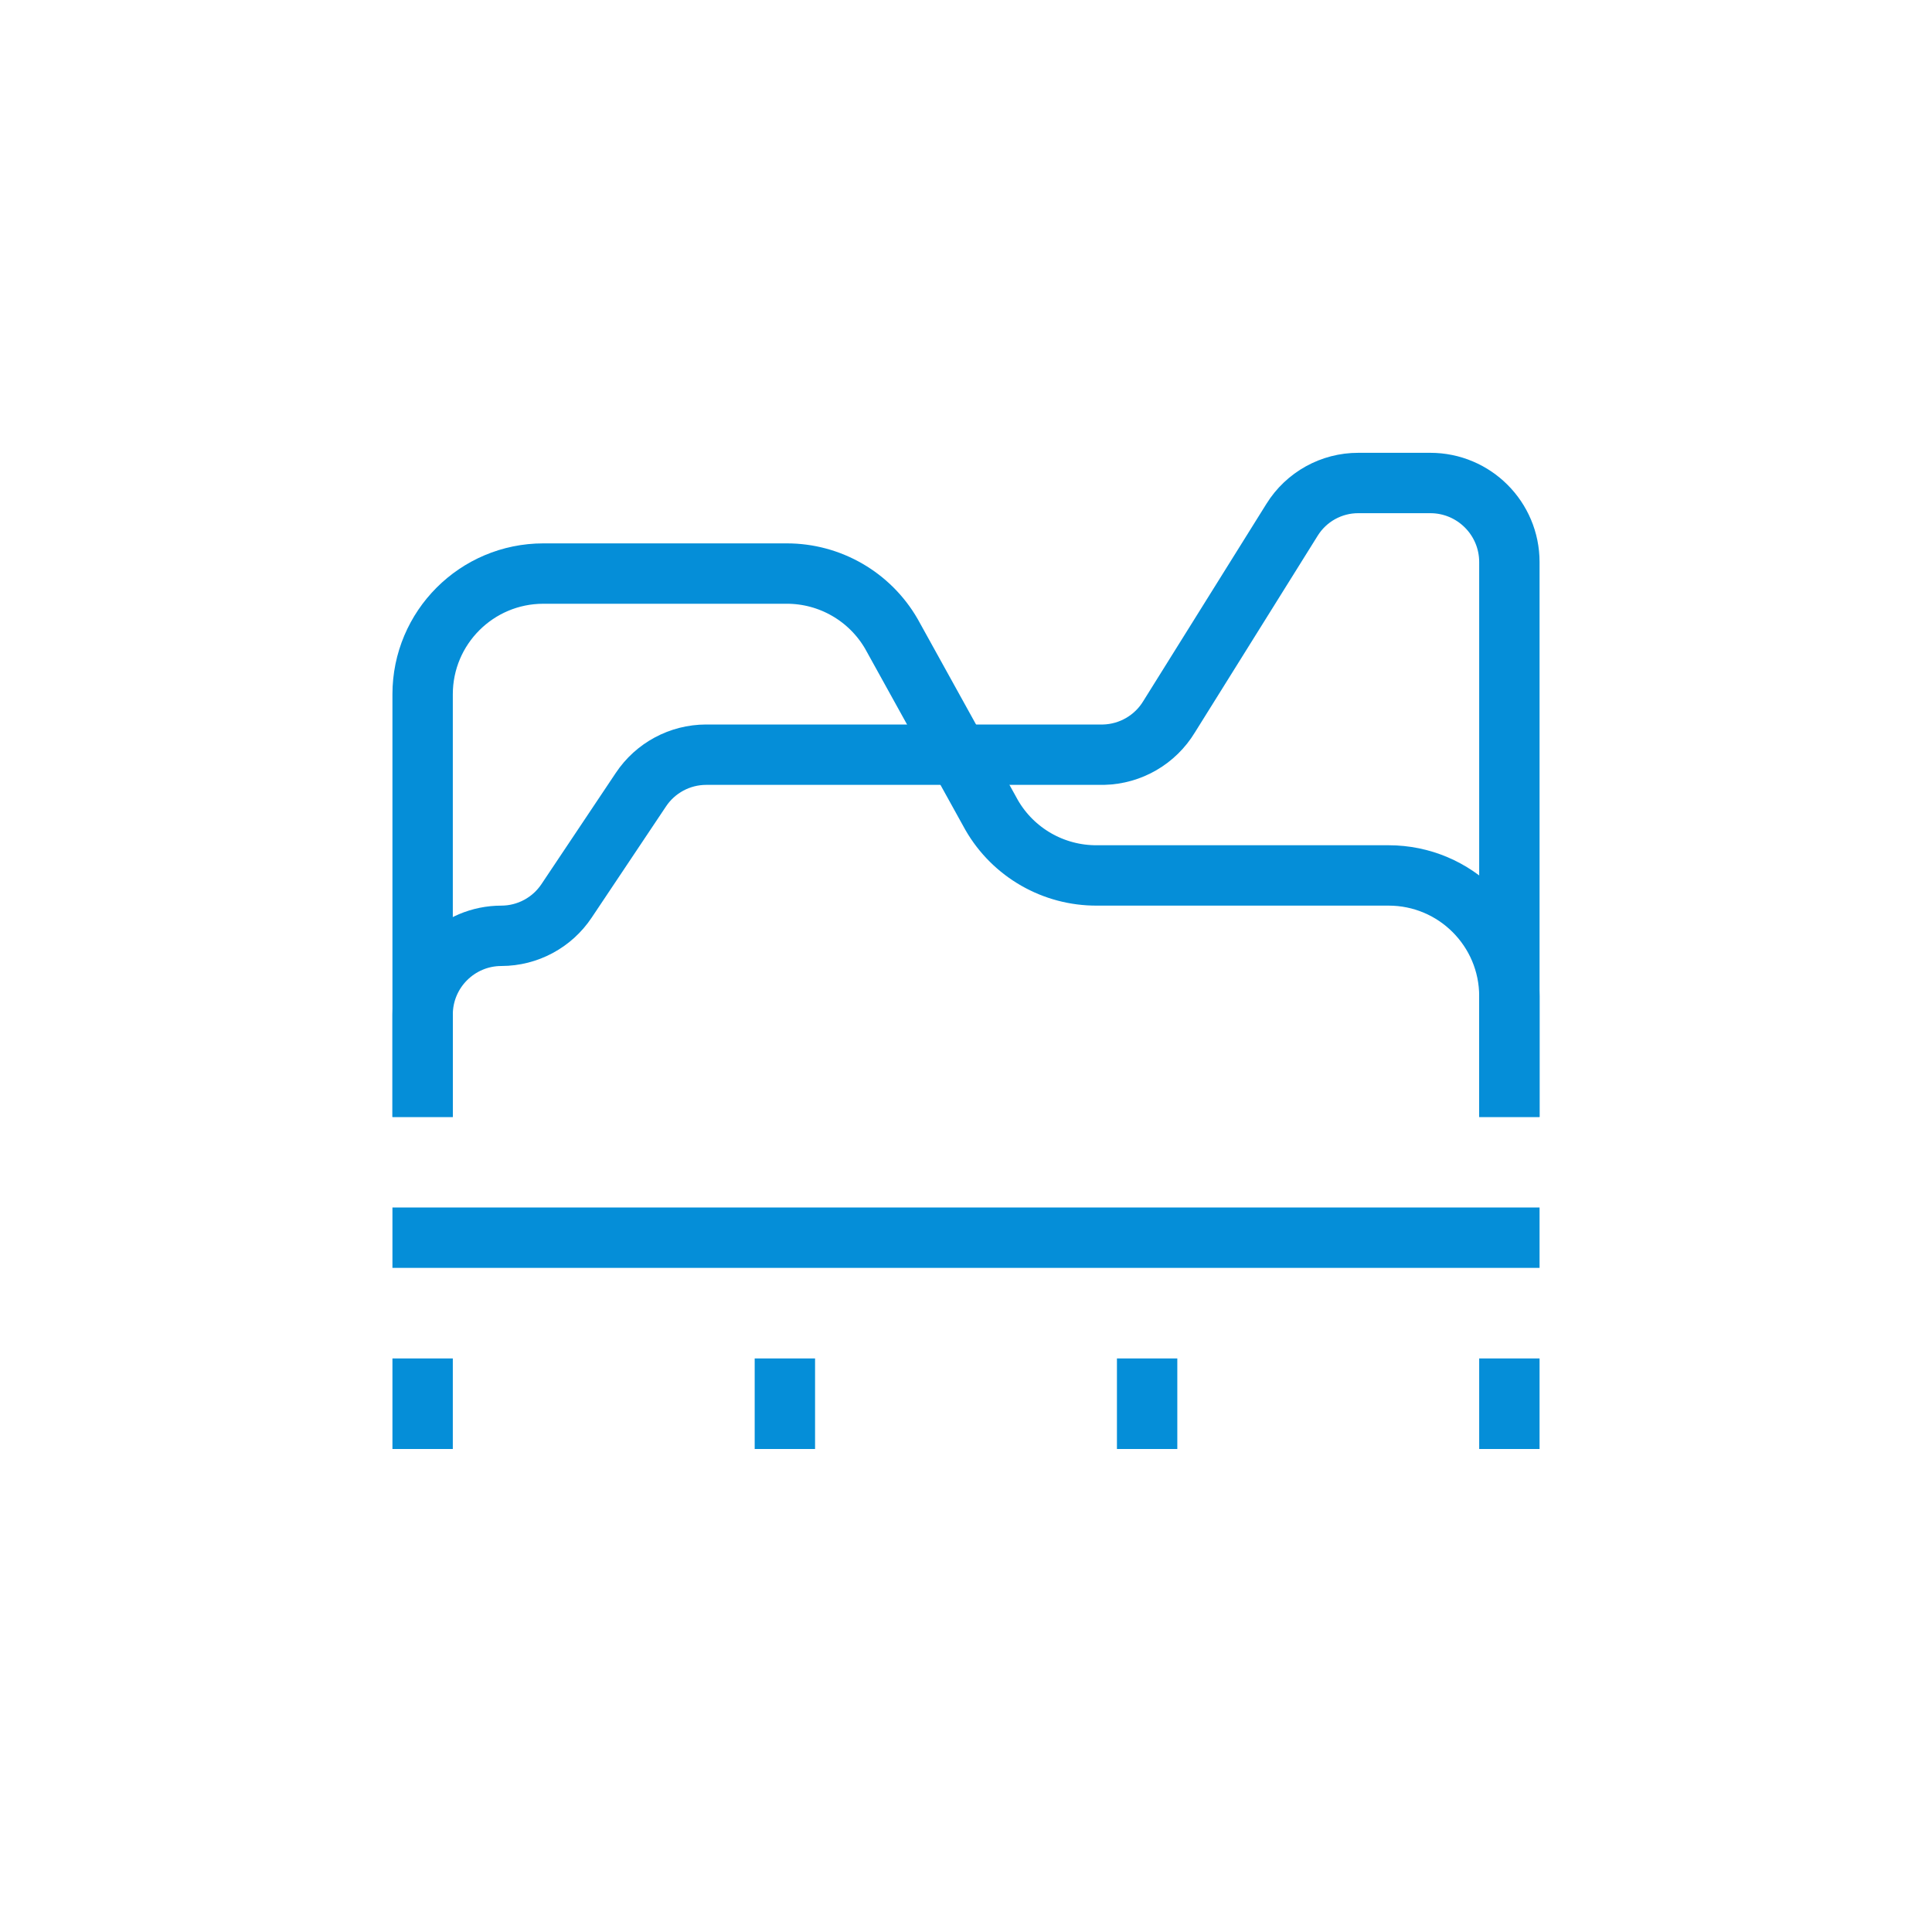 <?xml version="1.0" encoding="UTF-8"?>
<svg width="64px" height="64px" viewBox="0 0 64 64" version="1.1" xmlns="http://www.w3.org/2000/svg" xmlns:xlink="http://www.w3.org/1999/xlink">
    <title>icon_reg_azure_income</title>
    <g id="icon_reg_azure_income" stroke="none" stroke-width="1" fill="none" fill-rule="evenodd">
        <g id="income" transform="translate(13, 16)" stroke="#058ED8" stroke-width="2">
            <g id="Icon">
                <path d="M1,21 L1,7 C1,4.791 2.791,3 5,3 L13.06,3 C14.491,2.998 15.814,3.761 16.53,5 L19.85,11 C20.569,12.246 21.902,13.009 23.34,13 L33,13 C35.209,13 37,14.791 37,17 L37,21 L37,21" id="Path"></path>
                <line x1="1" y1="29" x2="1" y2="32" id="Path"></line>
                <line x1="37" y1="29" x2="37" y2="32" id="Path"></line>
                <line x1="25" y1="29" x2="25" y2="32" id="Path"></line>
                <line x1="13" y1="29" x2="13" y2="32" id="Path"></line>
                <line x1="0" y1="25" x2="38" y2="25" id="Path"></line>
                <path d="M37,21 L37,2.62 C37,1.173 35.827,-1.10955826e-05 34.38,-1.10955826e-05 L32,-1.10955826e-05 C31.105,-0.003 30.272,0.459 29.8,1.22 L25.73,7.74 C25.269,8.503 24.451,8.978 23.56,9 L10.39,9 C9.521,9.002 8.711,9.437 8.23,10.16 L5.77,13.84 C5.289,14.563 4.479,14.998 3.61,15 L3.61,15 C2.169,15 1,16.169 1,17.61 L1,21 L1,21" id="Path"></path>
            </g>
        </g>
    </g>
</svg>